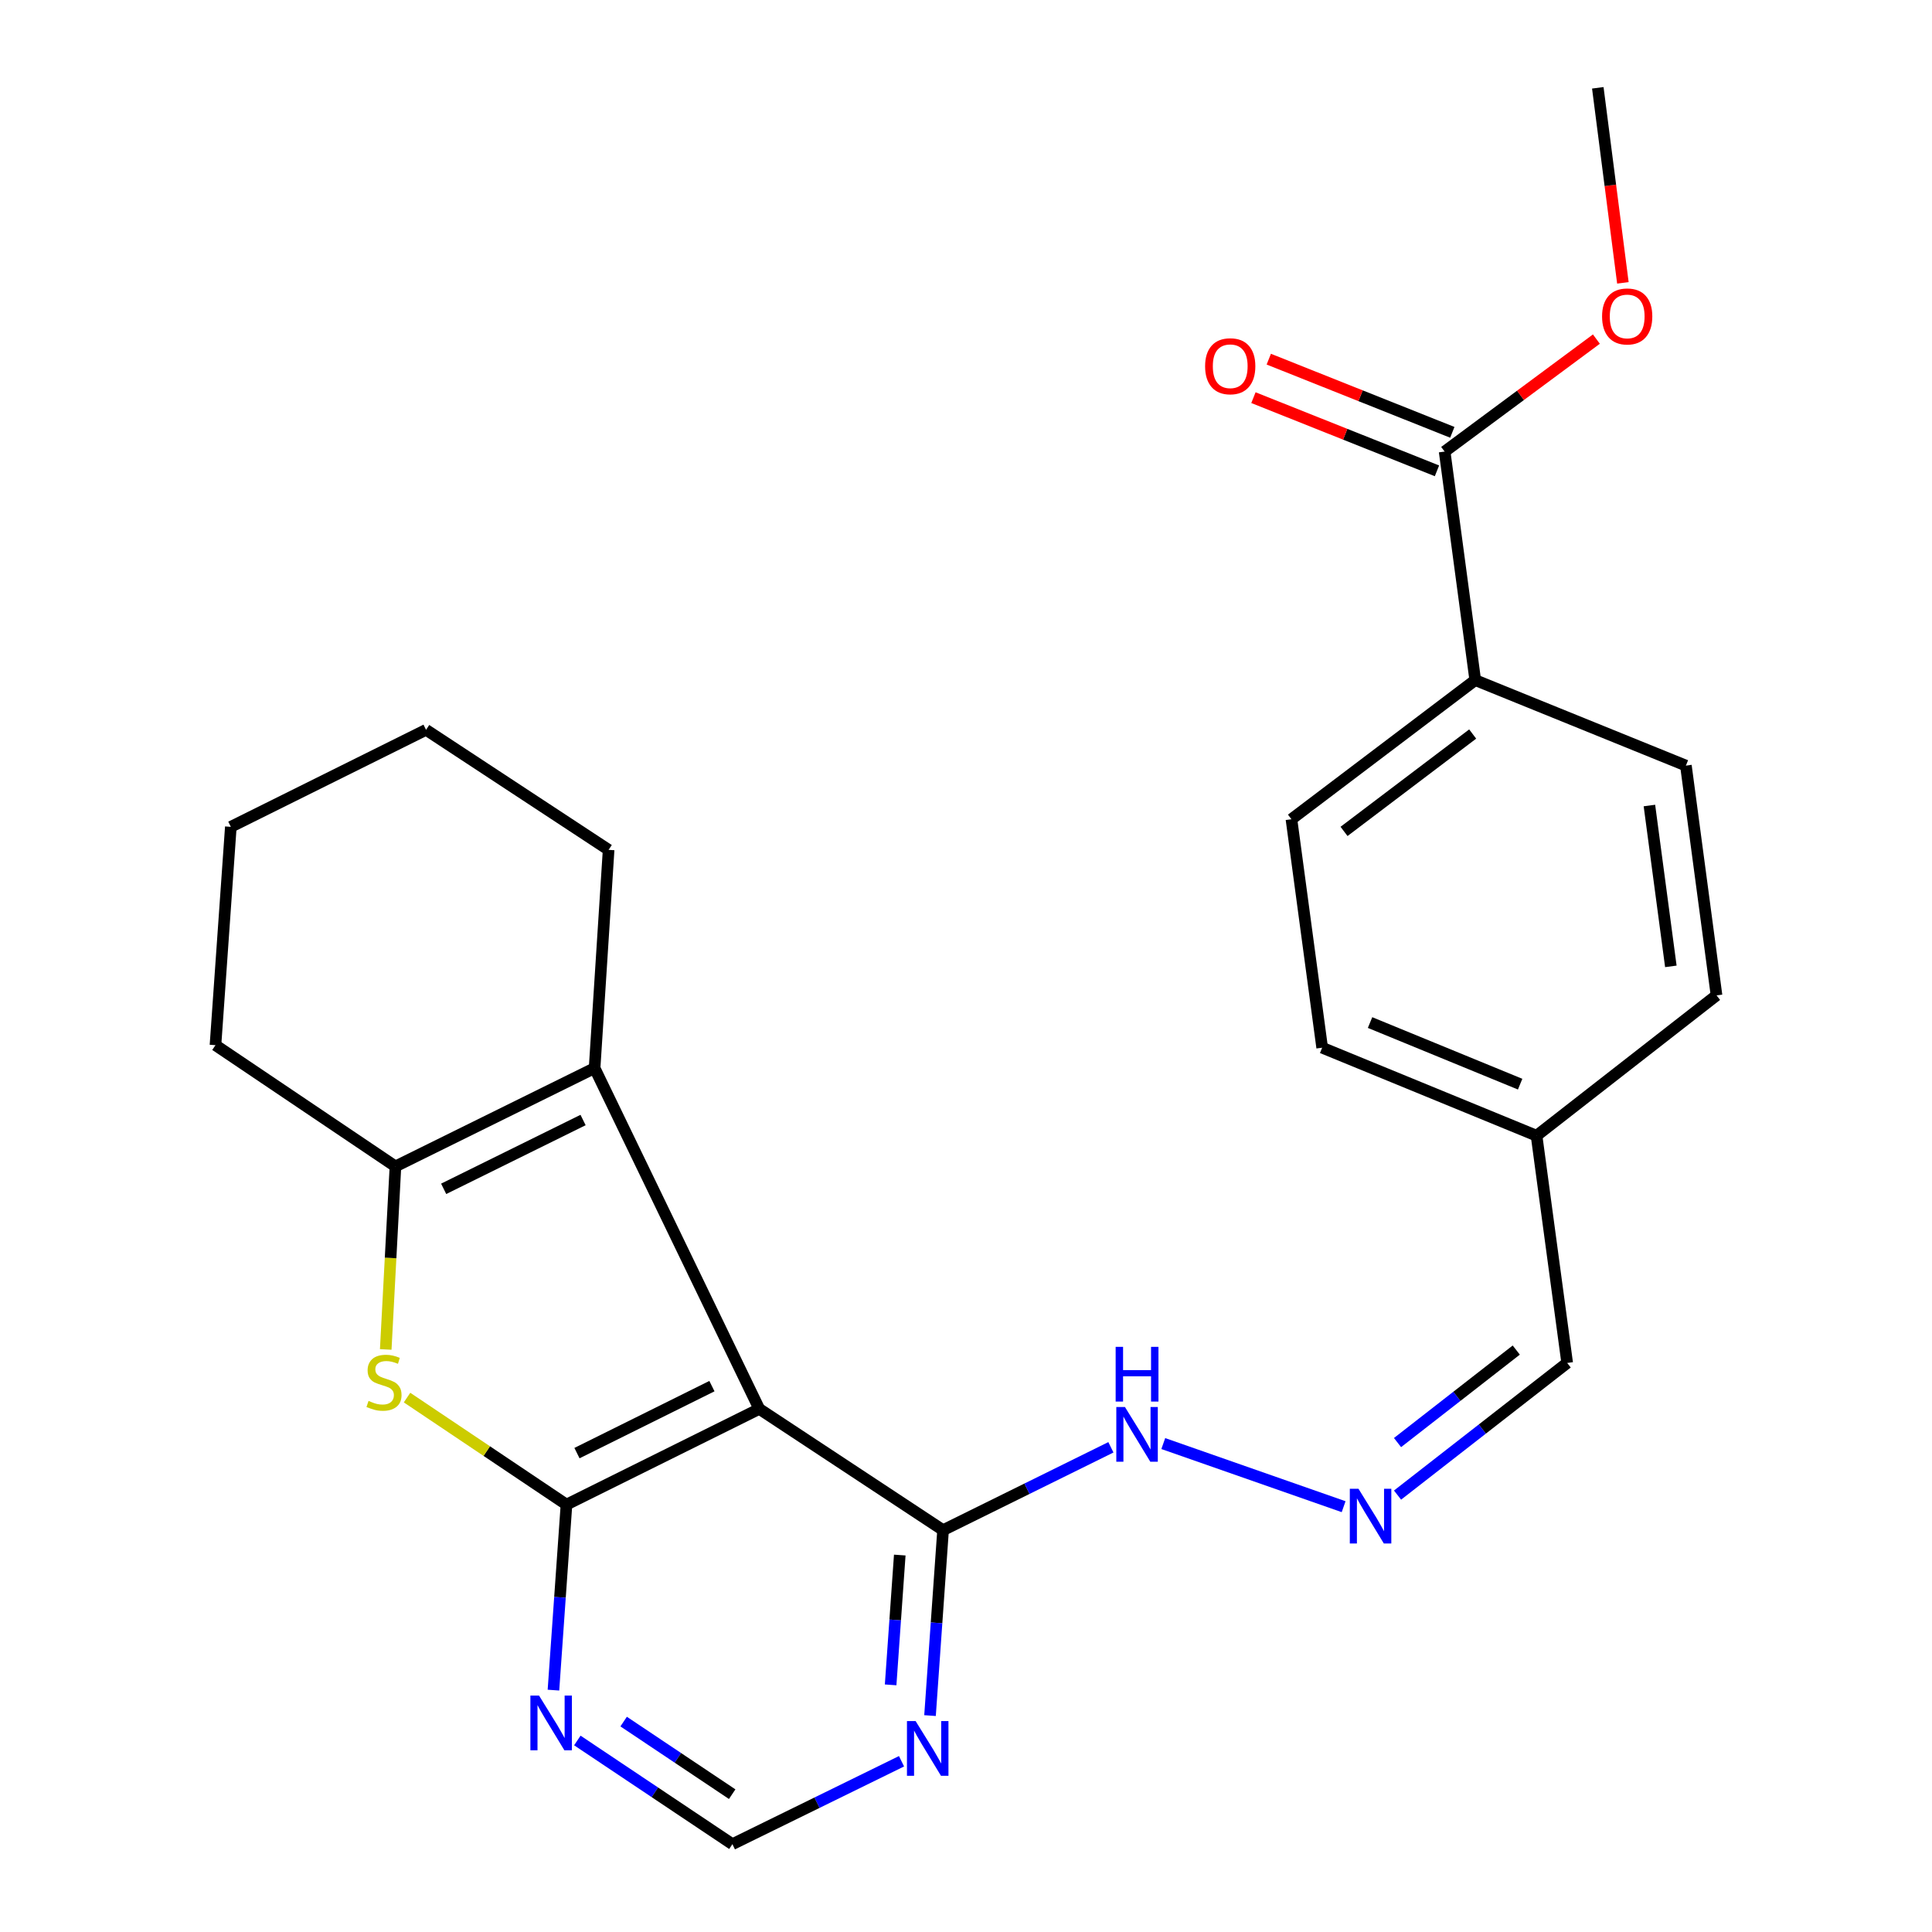 <?xml version='1.0' encoding='iso-8859-1'?>
<svg version='1.1' baseProfile='full'
              xmlns='http://www.w3.org/2000/svg'
                      xmlns:rdkit='http://www.rdkit.org/xml'
                      xmlns:xlink='http://www.w3.org/1999/xlink'
                  xml:space='preserve'
width='1000px' height='1000px' viewBox='0 0 1000 1000'>
<!-- END OF HEADER -->
<rect style='opacity:1.0;fill:#FFFFFF;stroke:none' width='1000' height='1000' x='0' y='0'> </rect>
<path class='bond-0' d='M 293.209,778.777 L 392.999,729.245' style='fill:none;fill-rule:evenodd;stroke:#000000;stroke-width:6px;stroke-linecap:butt;stroke-linejoin:miter;stroke-opacity:1' />
<path class='bond-0' d='M 298.639,752.131 L 368.493,717.459' style='fill:none;fill-rule:evenodd;stroke:#000000;stroke-width:6px;stroke-linecap:butt;stroke-linejoin:miter;stroke-opacity:1' />
<path class='bond-1' d='M 293.209,778.777 L 251.945,751.082' style='fill:none;fill-rule:evenodd;stroke:#000000;stroke-width:6px;stroke-linecap:butt;stroke-linejoin:miter;stroke-opacity:1' />
<path class='bond-1' d='M 251.945,751.082 L 210.681,723.387' style='fill:none;fill-rule:evenodd;stroke:#CCCC00;stroke-width:6px;stroke-linecap:butt;stroke-linejoin:miter;stroke-opacity:1' />
<path class='bond-5' d='M 293.209,778.777 L 289.837,826.79' style='fill:none;fill-rule:evenodd;stroke:#000000;stroke-width:6px;stroke-linecap:butt;stroke-linejoin:miter;stroke-opacity:1' />
<path class='bond-5' d='M 289.837,826.79 L 286.464,874.804' style='fill:none;fill-rule:evenodd;stroke:#0000FF;stroke-width:6px;stroke-linecap:butt;stroke-linejoin:miter;stroke-opacity:1' />
<path class='bond-2' d='M 392.999,729.245 L 307.761,552.845' style='fill:none;fill-rule:evenodd;stroke:#000000;stroke-width:6px;stroke-linecap:butt;stroke-linejoin:miter;stroke-opacity:1' />
<path class='bond-4' d='M 392.999,729.245 L 488.13,792.006' style='fill:none;fill-rule:evenodd;stroke:#000000;stroke-width:6px;stroke-linecap:butt;stroke-linejoin:miter;stroke-opacity:1' />
<path class='bond-3' d='M 199.655,698.469 L 202.168,651.102' style='fill:none;fill-rule:evenodd;stroke:#CCCC00;stroke-width:6px;stroke-linecap:butt;stroke-linejoin:miter;stroke-opacity:1' />
<path class='bond-3' d='M 202.168,651.102 L 204.681,603.735' style='fill:none;fill-rule:evenodd;stroke:#000000;stroke-width:6px;stroke-linecap:butt;stroke-linejoin:miter;stroke-opacity:1' />
<path class='bond-18' d='M 307.761,552.845 L 315.019,439.885' style='fill:none;fill-rule:evenodd;stroke:#000000;stroke-width:6px;stroke-linecap:butt;stroke-linejoin:miter;stroke-opacity:1' />
<path class='bond-25' d='M 307.761,552.845 L 204.681,603.735' style='fill:none;fill-rule:evenodd;stroke:#000000;stroke-width:6px;stroke-linecap:butt;stroke-linejoin:miter;stroke-opacity:1' />
<path class='bond-25' d='M 301.795,579.715 L 229.64,615.338' style='fill:none;fill-rule:evenodd;stroke:#000000;stroke-width:6px;stroke-linecap:butt;stroke-linejoin:miter;stroke-opacity:1' />
<path class='bond-21' d='M 204.681,603.735 L 111.529,540.975' style='fill:none;fill-rule:evenodd;stroke:#000000;stroke-width:6px;stroke-linecap:butt;stroke-linejoin:miter;stroke-opacity:1' />
<path class='bond-11' d='M 488.13,792.006 L 531.565,770.564' style='fill:none;fill-rule:evenodd;stroke:#000000;stroke-width:6px;stroke-linecap:butt;stroke-linejoin:miter;stroke-opacity:1' />
<path class='bond-11' d='M 531.565,770.564 L 575,749.122' style='fill:none;fill-rule:evenodd;stroke:#0000FF;stroke-width:6px;stroke-linecap:butt;stroke-linejoin:miter;stroke-opacity:1' />
<path class='bond-26' d='M 488.13,792.006 L 484.753,839.996' style='fill:none;fill-rule:evenodd;stroke:#000000;stroke-width:6px;stroke-linecap:butt;stroke-linejoin:miter;stroke-opacity:1' />
<path class='bond-26' d='M 484.753,839.996 L 481.376,887.987' style='fill:none;fill-rule:evenodd;stroke:#0000FF;stroke-width:6px;stroke-linecap:butt;stroke-linejoin:miter;stroke-opacity:1' />
<path class='bond-26' d='M 465.717,804.897 L 463.353,838.491' style='fill:none;fill-rule:evenodd;stroke:#000000;stroke-width:6px;stroke-linecap:butt;stroke-linejoin:miter;stroke-opacity:1' />
<path class='bond-26' d='M 463.353,838.491 L 460.989,872.084' style='fill:none;fill-rule:evenodd;stroke:#0000FF;stroke-width:6px;stroke-linecap:butt;stroke-linejoin:miter;stroke-opacity:1' />
<path class='bond-8' d='M 298.833,900.867 L 338.962,927.706' style='fill:none;fill-rule:evenodd;stroke:#0000FF;stroke-width:6px;stroke-linecap:butt;stroke-linejoin:miter;stroke-opacity:1' />
<path class='bond-8' d='M 338.962,927.706 L 379.091,954.545' style='fill:none;fill-rule:evenodd;stroke:#000000;stroke-width:6px;stroke-linecap:butt;stroke-linejoin:miter;stroke-opacity:1' />
<path class='bond-8' d='M 322.798,891.087 L 350.888,909.874' style='fill:none;fill-rule:evenodd;stroke:#0000FF;stroke-width:6px;stroke-linecap:butt;stroke-linejoin:miter;stroke-opacity:1' />
<path class='bond-8' d='M 350.888,909.874 L 378.978,928.662' style='fill:none;fill-rule:evenodd;stroke:#000000;stroke-width:6px;stroke-linecap:butt;stroke-linejoin:miter;stroke-opacity:1' />
<path class='bond-6' d='M 466.625,911.624 L 422.858,933.085' style='fill:none;fill-rule:evenodd;stroke:#0000FF;stroke-width:6px;stroke-linecap:butt;stroke-linejoin:miter;stroke-opacity:1' />
<path class='bond-6' d='M 422.858,933.085 L 379.091,954.545' style='fill:none;fill-rule:evenodd;stroke:#000000;stroke-width:6px;stroke-linecap:butt;stroke-linejoin:miter;stroke-opacity:1' />
<path class='bond-7' d='M 747.742,233.737 L 763.581,352.025' style='fill:none;fill-rule:evenodd;stroke:#000000;stroke-width:6px;stroke-linecap:butt;stroke-linejoin:miter;stroke-opacity:1' />
<path class='bond-12' d='M 751.715,223.774 L 704.218,204.835' style='fill:none;fill-rule:evenodd;stroke:#000000;stroke-width:6px;stroke-linecap:butt;stroke-linejoin:miter;stroke-opacity:1' />
<path class='bond-12' d='M 704.218,204.835 L 656.72,185.896' style='fill:none;fill-rule:evenodd;stroke:#FF0000;stroke-width:6px;stroke-linecap:butt;stroke-linejoin:miter;stroke-opacity:1' />
<path class='bond-12' d='M 743.769,243.701 L 696.272,224.762' style='fill:none;fill-rule:evenodd;stroke:#000000;stroke-width:6px;stroke-linecap:butt;stroke-linejoin:miter;stroke-opacity:1' />
<path class='bond-12' d='M 696.272,224.762 L 648.775,205.823' style='fill:none;fill-rule:evenodd;stroke:#FF0000;stroke-width:6px;stroke-linecap:butt;stroke-linejoin:miter;stroke-opacity:1' />
<path class='bond-17' d='M 747.742,233.737 L 787.015,204.629' style='fill:none;fill-rule:evenodd;stroke:#000000;stroke-width:6px;stroke-linecap:butt;stroke-linejoin:miter;stroke-opacity:1' />
<path class='bond-17' d='M 787.015,204.629 L 826.289,175.521' style='fill:none;fill-rule:evenodd;stroke:#FF0000;stroke-width:6px;stroke-linecap:butt;stroke-linejoin:miter;stroke-opacity:1' />
<path class='bond-9' d='M 695.46,779.857 L 602.112,747.188' style='fill:none;fill-rule:evenodd;stroke:#0000FF;stroke-width:6px;stroke-linecap:butt;stroke-linejoin:miter;stroke-opacity:1' />
<path class='bond-15' d='M 723.367,773.857 L 767.268,739.657' style='fill:none;fill-rule:evenodd;stroke:#0000FF;stroke-width:6px;stroke-linecap:butt;stroke-linejoin:miter;stroke-opacity:1' />
<path class='bond-15' d='M 767.268,739.657 L 811.17,705.457' style='fill:none;fill-rule:evenodd;stroke:#000000;stroke-width:6px;stroke-linecap:butt;stroke-linejoin:miter;stroke-opacity:1' />
<path class='bond-15' d='M 723.354,746.673 L 754.085,722.733' style='fill:none;fill-rule:evenodd;stroke:#0000FF;stroke-width:6px;stroke-linecap:butt;stroke-linejoin:miter;stroke-opacity:1' />
<path class='bond-15' d='M 754.085,722.733 L 784.816,698.793' style='fill:none;fill-rule:evenodd;stroke:#000000;stroke-width:6px;stroke-linecap:butt;stroke-linejoin:miter;stroke-opacity:1' />
<path class='bond-10' d='M 763.581,352.025 L 668.451,424.034' style='fill:none;fill-rule:evenodd;stroke:#000000;stroke-width:6px;stroke-linecap:butt;stroke-linejoin:miter;stroke-opacity:1' />
<path class='bond-10' d='M 762.259,379.931 L 695.668,430.337' style='fill:none;fill-rule:evenodd;stroke:#000000;stroke-width:6px;stroke-linecap:butt;stroke-linejoin:miter;stroke-opacity:1' />
<path class='bond-28' d='M 763.581,352.025 L 872.62,396.265' style='fill:none;fill-rule:evenodd;stroke:#000000;stroke-width:6px;stroke-linecap:butt;stroke-linejoin:miter;stroke-opacity:1' />
<path class='bond-13' d='M 872.62,396.265 L 888.471,515.196' style='fill:none;fill-rule:evenodd;stroke:#000000;stroke-width:6px;stroke-linecap:butt;stroke-linejoin:miter;stroke-opacity:1' />
<path class='bond-13' d='M 853.733,416.938 L 864.829,500.19' style='fill:none;fill-rule:evenodd;stroke:#000000;stroke-width:6px;stroke-linecap:butt;stroke-linejoin:miter;stroke-opacity:1' />
<path class='bond-14' d='M 668.451,424.034 L 684.35,542.286' style='fill:none;fill-rule:evenodd;stroke:#000000;stroke-width:6px;stroke-linecap:butt;stroke-linejoin:miter;stroke-opacity:1' />
<path class='bond-16' d='M 811.17,705.457 L 795.319,587.837' style='fill:none;fill-rule:evenodd;stroke:#000000;stroke-width:6px;stroke-linecap:butt;stroke-linejoin:miter;stroke-opacity:1' />
<path class='bond-19' d='M 795.319,587.837 L 888.471,515.196' style='fill:none;fill-rule:evenodd;stroke:#000000;stroke-width:6px;stroke-linecap:butt;stroke-linejoin:miter;stroke-opacity:1' />
<path class='bond-20' d='M 795.319,587.837 L 684.35,542.286' style='fill:none;fill-rule:evenodd;stroke:#000000;stroke-width:6px;stroke-linecap:butt;stroke-linejoin:miter;stroke-opacity:1' />
<path class='bond-20' d='M 786.82,561.158 L 709.141,529.272' style='fill:none;fill-rule:evenodd;stroke:#000000;stroke-width:6px;stroke-linecap:butt;stroke-linejoin:miter;stroke-opacity:1' />
<path class='bond-22' d='M 840.004,146.406 L 833.513,95.93' style='fill:none;fill-rule:evenodd;stroke:#FF0000;stroke-width:6px;stroke-linecap:butt;stroke-linejoin:miter;stroke-opacity:1' />
<path class='bond-22' d='M 833.513,95.93 L 827.021,45.455' style='fill:none;fill-rule:evenodd;stroke:#000000;stroke-width:6px;stroke-linecap:butt;stroke-linejoin:miter;stroke-opacity:1' />
<path class='bond-23' d='M 315.019,439.885 L 220.52,377.756' style='fill:none;fill-rule:evenodd;stroke:#000000;stroke-width:6px;stroke-linecap:butt;stroke-linejoin:miter;stroke-opacity:1' />
<path class='bond-24' d='M 111.529,540.975 L 119.478,427.967' style='fill:none;fill-rule:evenodd;stroke:#000000;stroke-width:6px;stroke-linecap:butt;stroke-linejoin:miter;stroke-opacity:1' />
<path class='bond-27' d='M 220.52,377.756 L 119.478,427.967' style='fill:none;fill-rule:evenodd;stroke:#000000;stroke-width:6px;stroke-linecap:butt;stroke-linejoin:miter;stroke-opacity:1' />
<path  class='atom-2' d='M 190.757 725.104
Q 191.077 725.224, 192.397 725.784
Q 193.717 726.344, 195.157 726.704
Q 196.637 727.024, 198.077 727.024
Q 200.757 727.024, 202.317 725.744
Q 203.877 724.424, 203.877 722.144
Q 203.877 720.584, 203.077 719.624
Q 202.317 718.664, 201.117 718.144
Q 199.917 717.624, 197.917 717.024
Q 195.397 716.264, 193.877 715.544
Q 192.397 714.824, 191.317 713.304
Q 190.277 711.784, 190.277 709.224
Q 190.277 705.664, 192.677 703.464
Q 195.117 701.264, 199.917 701.264
Q 203.197 701.264, 206.917 702.824
L 205.997 705.904
Q 202.597 704.504, 200.037 704.504
Q 197.277 704.504, 195.757 705.664
Q 194.237 706.784, 194.277 708.744
Q 194.277 710.264, 195.037 711.184
Q 195.837 712.104, 196.957 712.624
Q 198.117 713.144, 200.037 713.744
Q 202.597 714.544, 204.117 715.344
Q 205.637 716.144, 206.717 717.784
Q 207.837 719.384, 207.837 722.144
Q 207.837 726.064, 205.197 728.184
Q 202.597 730.264, 198.237 730.264
Q 195.717 730.264, 193.797 729.704
Q 191.917 729.184, 189.677 728.264
L 190.757 725.104
' fill='#CCCC00'/>
<path  class='atom-6' d='M 279.011 877.637
L 288.291 892.637
Q 289.211 894.117, 290.691 896.797
Q 292.171 899.477, 292.251 899.637
L 292.251 877.637
L 296.011 877.637
L 296.011 905.957
L 292.131 905.957
L 282.171 889.557
Q 281.011 887.637, 279.771 885.437
Q 278.571 883.237, 278.211 882.557
L 278.211 905.957
L 274.531 905.957
L 274.531 877.637
L 279.011 877.637
' fill='#0000FF'/>
<path  class='atom-7' d='M 473.92 890.818
L 483.2 905.818
Q 484.12 907.298, 485.6 909.978
Q 487.08 912.658, 487.16 912.818
L 487.16 890.818
L 490.92 890.818
L 490.92 919.138
L 487.04 919.138
L 477.08 902.738
Q 475.92 900.818, 474.68 898.618
Q 473.48 896.418, 473.12 895.738
L 473.12 919.138
L 469.44 919.138
L 469.44 890.818
L 473.92 890.818
' fill='#0000FF'/>
<path  class='atom-10' d='M 703.141 770.576
L 712.421 785.576
Q 713.341 787.056, 714.821 789.736
Q 716.301 792.416, 716.381 792.576
L 716.381 770.576
L 720.141 770.576
L 720.141 798.896
L 716.261 798.896
L 706.301 782.496
Q 705.141 780.576, 703.901 778.376
Q 702.701 776.176, 702.341 775.496
L 702.341 798.896
L 698.661 798.896
L 698.661 770.576
L 703.141 770.576
' fill='#0000FF'/>
<path  class='atom-12' d='M 582.28 728.279
L 591.56 743.279
Q 592.48 744.759, 593.96 747.439
Q 595.44 750.119, 595.52 750.279
L 595.52 728.279
L 599.28 728.279
L 599.28 756.599
L 595.4 756.599
L 585.44 740.199
Q 584.28 738.279, 583.04 736.079
Q 581.84 733.879, 581.48 733.199
L 581.48 756.599
L 577.8 756.599
L 577.8 728.279
L 582.28 728.279
' fill='#0000FF'/>
<path  class='atom-12' d='M 577.46 697.127
L 581.3 697.127
L 581.3 709.167
L 595.78 709.167
L 595.78 697.127
L 599.62 697.127
L 599.62 725.447
L 595.78 725.447
L 595.78 712.367
L 581.3 712.367
L 581.3 725.447
L 577.46 725.447
L 577.46 697.127
' fill='#0000FF'/>
<path  class='atom-13' d='M 623.761 189.565
Q 623.761 182.765, 627.121 178.965
Q 630.481 175.165, 636.761 175.165
Q 643.041 175.165, 646.401 178.965
Q 649.761 182.765, 649.761 189.565
Q 649.761 196.445, 646.361 200.365
Q 642.961 204.245, 636.761 204.245
Q 630.521 204.245, 627.121 200.365
Q 623.761 196.485, 623.761 189.565
M 636.761 201.045
Q 641.081 201.045, 643.401 198.165
Q 645.761 195.245, 645.761 189.565
Q 645.761 184.005, 643.401 181.205
Q 641.081 178.365, 636.761 178.365
Q 632.441 178.365, 630.081 181.165
Q 627.761 183.965, 627.761 189.565
Q 627.761 195.285, 630.081 198.165
Q 632.441 201.045, 636.761 201.045
' fill='#FF0000'/>
<path  class='atom-18' d='M 829.229 163.786
Q 829.229 156.986, 832.589 153.186
Q 835.949 149.386, 842.229 149.386
Q 848.509 149.386, 851.869 153.186
Q 855.229 156.986, 855.229 163.786
Q 855.229 170.666, 851.829 174.586
Q 848.429 178.466, 842.229 178.466
Q 835.989 178.466, 832.589 174.586
Q 829.229 170.706, 829.229 163.786
M 842.229 175.266
Q 846.549 175.266, 848.869 172.386
Q 851.229 169.466, 851.229 163.786
Q 851.229 158.226, 848.869 155.426
Q 846.549 152.586, 842.229 152.586
Q 837.909 152.586, 835.549 155.386
Q 833.229 158.186, 833.229 163.786
Q 833.229 169.506, 835.549 172.386
Q 837.909 175.266, 842.229 175.266
' fill='#FF0000'/>
</svg>
